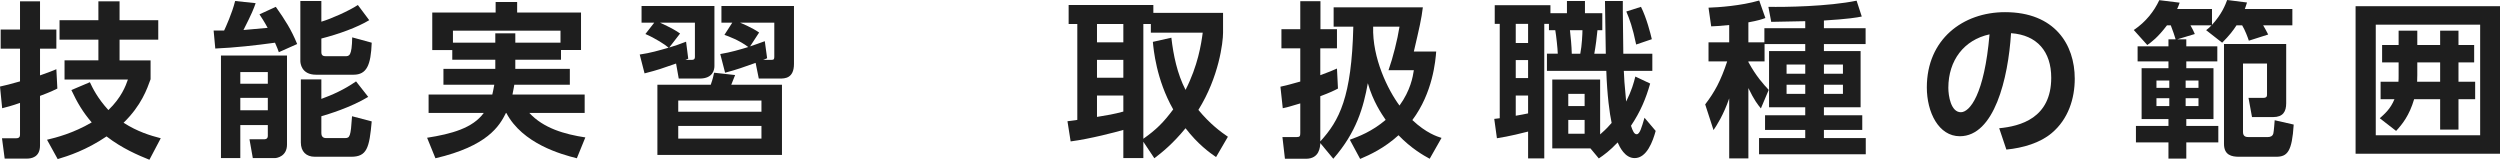<?xml version="1.0" encoding="UTF-8"?>
<svg id="uuid-dc61529d-1c4c-43bf-ad64-c903393dd61b" data-name="レイヤー 2" xmlns="http://www.w3.org/2000/svg" width="449.729" height="28.739" viewBox="0 0 449.729 28.739">
  <g id="uuid-473f5f99-beb9-444e-bdb3-71b1fa6453b9" data-name="text">
    <g>
      <path d="m0,15.569c.93-.21,1.86-.42,3.6-.93v-5.88H.12v-3.45h3.48V.24h3.6v5.07h2.939v3.45h-2.939v4.8c1.83-.63,2.28-.84,2.939-1.11l.18,3.48c-.66.33-1.2.6-3.12,1.32v8.94c0,2.13-1.62,2.34-2.34,2.34H.84l-.48-3.66h2.55c.57,0,.69-.3.69-.63v-5.73c-1.53.54-2.4.75-3.21.96l-.39-3.9Zm27.089-1.32c-.63,1.74-1.65,4.71-4.86,7.83,2.52,1.62,4.83,2.31,6.689,2.79l-2.04,3.87c-2.01-.81-4.92-2.04-7.71-4.2-3.63,2.46-6.87,3.51-8.79,4.08l-1.92-3.48c1.65-.39,4.71-1.17,8.04-3.12-1.56-1.8-2.61-3.57-3.66-5.82l3.33-1.41c.48,1.02,1.35,2.85,3.33,5.01,2.37-2.28,3.12-4.38,3.51-5.49h-11.399v-3.45h6.09v-3.72h-6.99v-3.51h6.99V.24h3.81v3.39h6.96v3.51h-6.96v3.72h5.58v3.39Z" fill="#1e1e1e" stroke-width="0"/>
      <path d="m50.159,9.39c-.18-.48-.3-.87-.69-1.71-3.45.48-7.26.9-10.74,1.05l-.3-3.24h1.89c.27-.57,1.44-3.12,1.979-5.31l3.69.39c-.33.96-.66,1.83-2.19,4.83.48-.03,3.63-.33,4.35-.39-.63-1.17-1.05-1.77-1.47-2.43l2.94-1.35c1.65,2.34,2.79,4.11,3.84,6.69l-3.3,1.47Zm-10.41.6h11.88v16.019c0,2.07-1.74,2.43-2.19,2.43h-3.96l-.6-3.39h2.73c.36,0,.57-.24.57-.57v-1.98h-4.95v5.94h-3.48V9.99Zm3.48,2.97v2.1h4.95v-2.1h-4.95Zm0,4.65v2.22h4.95v-2.22h-4.95ZM57.809.18v3.72c1.68-.48,4.979-1.95,6.569-3l2.04,2.73c-2.13,1.29-5.52,2.52-8.609,3.3v2.46c0,.63.39.72.78.72h3.51c.72,0,1.2,0,1.26-3.39l3.51.96c-.15,4.02-.9,5.76-3.27,5.76h-6.75c-2.67,0-2.82-2.13-2.82-2.46V.18h3.78Zm-3.69,14.1h3.69v3.51c1.89-.69,4.05-1.62,6.24-3.15l2.19,2.79c-3.24,1.95-7.29,3.15-8.43,3.48v3.03c0,.42.15.9.84.9h3.39c.9,0,1.05-.24,1.29-3.93l3.54.93c-.42,4.77-.87,6.36-3.69,6.36h-6.54c-1.56,0-2.52-.93-2.52-2.58v-11.339Z" fill="#1e1e1e" stroke-width="0"/>
      <path d="m92.699,10.74v1.65h9.81v2.85h-9.99c-.06.33-.12.75-.33,1.77h12.989v3.3h-9.959c2.55,2.76,6.33,3.84,10.08,4.41l-1.53,3.75c-2.76-.69-9.78-2.61-12.689-8.16h-.06c-1.17,2.37-3.33,5.97-12.689,8.16l-1.5-3.69c4.41-.69,8.22-1.74,10.2-4.47h-9.93v-3.3h11.459c.09-.45.21-.87.36-1.77h-9.149v-2.85h9.33v-1.65h-7.74v-1.74h-3.6V2.25h11.399V.36h3.87v1.89h11.49v6.75h-3.6v1.74h-8.22Zm8.13-3.06v-2.16h-19.349v2.16h7.62v-1.68h3.6v1.68h8.13Z" fill="#1e1e1e" stroke-width="0"/>
      <path d="m115.08,9.81c1.89-.27,3.42-.72,5.19-1.23-.54-.51-2.46-1.74-4.17-2.46l1.59-2.04h-2.28V1.08h13.109v10.8c0,.63-.24,2.25-2.64,2.25h-3.78l-.48-2.7c-2.67.93-3.12,1.11-5.669,1.77l-.87-3.39Zm25.589,18.059h-22.409v-12.629h9.6c.39-1.11.48-1.59.6-2.16l3.78.42c-.18.48-.27.72-.69,1.74h9.12v12.629Zm-16.859-17.309c-.18.09-.33.15-.51.21h1.08c.27,0,.63,0,.63-.54v-6.15h-6.27c2.19,1.02,2.88,1.44,3.6,1.95l-1.95,2.52c.81-.24,2.16-.69,3.03-1.05l.39,3.06Zm13.169,7.53h-14.969v2.01h14.969v-2.01Zm0,4.56h-14.969v2.28h14.969v-2.28Zm-7.41-12.929c1.83-.3,3.57-.81,5.04-1.26-1.62-1.23-3.54-1.92-4.29-2.19l1.41-2.19h-1.95V1.08h13.05v10.409c0,2.64-1.68,2.64-2.55,2.64h-3.78l-.57-2.82c-2.19.78-3.33,1.2-5.49,1.77l-.87-3.36Zm8.43.75c-.33.15-.51.24-.72.3h1.5c.45,0,.51-.15.51-.6v-6.09h-6.15c.33.15,2.13.87,3.42,1.77l-1.62,2.49c.75-.24,1.74-.6,2.64-.93l.42,3.06Z" fill="#1e1e1e" stroke-width="0"/>
      <path d="m218.759,28.259c-1.17-.81-3.24-2.28-5.49-5.19-2.31,2.82-4.2,4.32-5.61,5.4l-1.98-2.97v2.94h-3.6v-5.07c-1.32.39-6,1.62-9.48,2.07l-.57-3.63c.27-.03,1.5-.21,1.77-.24V4.32h-1.56V.9h15.239v1.41h12.54v3.57c0,1.77-.75,7.98-4.44,13.889,2.13,2.58,4.08,3.99,5.31,4.83l-2.13,3.66Zm-21.419-23.939v3.3h4.74v-3.3h-4.74Zm0,6.45v3.21h4.74v-3.21h-4.74Zm4.74,6.42h-4.74v3.84c1.71-.27,3.12-.51,4.74-.96v-2.88Zm8.64-10.41c.36,3.15,1.05,6.48,2.55,9.39,2.22-4.35,2.82-8.22,3.09-10.29h-9.33v-1.56h-1.35v20.639c2.34-1.65,3.63-2.94,5.37-5.28-3.06-5.37-3.54-10.86-3.66-12.149l3.33-.75Z" fill="#1e1e1e" stroke-width="0"/>
      <path d="m237.509,25.739c-.03.66-.12,2.82-2.58,2.82h-3.78l-.45-3.9h2.52c.6,0,.69-.15.69-.72v-5.34c-1.95.6-2.46.72-3.15.87l-.42-3.87c.9-.21,1.95-.45,3.57-.93v-5.97h-3.39v-3.45h3.39V.21h3.63v5.04h2.97v3.45h-3v4.83c1.62-.6,2.28-.87,3-1.2l.18,3.6c-.75.39-1.35.69-3.18,1.38v8.13c3.42-3.75,5.64-7.92,5.94-20.639h-3.54V1.32h16.049c-.27,2.19-.6,3.57-1.62,7.95h4.02c-.12,1.62-.6,7.41-4.29,12.329,2.49,2.34,4.47,2.97,5.25,3.21l-2.13,3.75c-1.11-.6-3.33-1.86-5.61-4.23-2.58,2.34-5.129,3.51-6.899,4.26l-1.86-3.45c1.56-.57,3.93-1.44,6.45-3.57-.75-1.11-2.25-3.27-3.21-6.6-.78,4.29-2.01,8.79-6.21,13.589l-2.34-2.82Zm12.27-13.109c.81-2.28,1.62-5.52,1.98-7.83h-4.74c-.18,5.67,2.67,11.4,4.74,14.189,1.98-2.73,2.4-5.16,2.58-6.36h-4.56Z" fill="#1e1e1e" stroke-width="0"/>
      <path d="m268.8,21.389c.15-.03.84-.09.99-.12V4.29h-.9V.93h10.02v1.44h2.97V.18h3.24v2.19h3.12v3.06h-.87c-.09,1.05-.33,2.94-.57,4.23h2.07c-.03-.84-.15-9.36-.15-9.48h3.21c-.03,1.35.09,7.98.09,9.48h5.22v3.09h-5.129c.03.96.12,2.52.42,5.52.99-1.98,1.38-3.39,1.65-4.5l2.67,1.26c-.78,2.73-1.74,5.04-3.45,7.59.3.93.57,1.53,1.02,1.53.57,0,.9-1.23,1.41-2.97l2.01,2.37c-.51,1.86-1.59,4.89-3.78,4.89-1.77,0-2.7-2.01-3.06-2.82-1.38,1.47-2.49,2.28-3.39,2.88l-1.5-1.8h-6.87v-12.389h8.609v9.869c.48-.42,1.11-.96,2.07-2.07-.36-1.65-.81-4.92-.96-9.36h-10.68v-3.09h1.95c-.03-.96-.27-3.18-.45-4.23h-1.14v-1.14h-.84v24.209h-2.91v-4.83c-.54.15-3.54.9-5.609,1.2l-.48-3.48Zm3.87-17.099v3.45h2.22v-3.45h-2.22Zm0,6.51v3.24h2.22v-3.24h-2.22Zm2.22,6.39h-2.22v3.63c.81-.15,1.56-.27,2.22-.42v-3.21Zm7.23-.3v2.19h2.94v-2.19h-2.94Zm0,4.68v2.49h2.94v-2.49h-2.94Zm.3-16.139c.12,1.02.3,2.85.33,4.23h1.53c.3-1.47.39-3.66.39-4.23h-2.25Zm12.78-4.2c1.02,2.04,1.71,4.8,1.95,5.82l-2.82.96c-.63-3.09-1.2-4.59-1.77-5.94l2.64-.84Z" fill="#1e1e1e" stroke-width="0"/>
      <path d="m317.43,7.92v3.12h-2.91v.12c1.38,2.55,2.73,4.02,3.66,5.01l-1.41,3.33c-.54-.66-1.17-1.41-2.25-3.66v12.659h-3.45v-10.799c-1.02,2.97-2.25,4.86-2.82,5.7l-1.5-4.62c1.74-2.28,2.79-4.23,3.96-7.74h-3.36v-3.42h3.72v-3.12c-1.86.18-2.37.21-3.24.24l-.48-3.36c1.8-.06,5.82-.33,9.12-1.29l1.11,3.15c-.66.24-1.26.45-3.06.78v3.6h2.88v-2.55h7.35v-1.26c-.54,0-6.03.12-6.12.12l-.51-2.7c2.91.06,10.799-.06,15.869-1.11l.93,2.85c-.87.18-2.4.45-6.81.72v1.38h7.5v2.85h-7.5v1.26h6.6v10.11h-6.6v1.44h6.899v2.64h-6.899v1.47h7.529v2.91h-19.199v-2.91h8.31v-1.47h-7.23v-2.64h7.23v-1.44h-6.51v-10.11h6.51v-1.26h-7.32Zm3.96,3.69v1.65h3.36v-1.65h-3.36Zm0,3.63v1.65h3.36v-1.65h-3.36Zm6.72-3.63v1.65h3.419v-1.65h-3.419Zm0,3.63v1.65h3.419v-1.65h-3.419Z" fill="#1e1e1e" stroke-width="0"/>
      <path d="m359.639,23.069c3.78-.36,9.36-1.8,9.36-9.09,0-4.68-2.52-7.68-7.23-8.01-.51,8.19-3.03,18.539-9.209,18.539-3.81,0-5.94-4.29-5.94-8.79,0-8.64,6.48-13.53,14.07-13.53,8.939,0,12.54,5.82,12.54,11.969,0,3.54-1.14,7.26-4.14,9.78-2.1,1.77-5.13,2.67-8.16,2.97l-1.29-3.84Zm-9.149-7.26c0,1.41.45,4.38,2.25,4.38,1.59,0,4.229-3.15,5.16-14.009-4.59.99-7.41,4.68-7.41,9.629Z" fill="#1e1e1e" stroke-width="0"/>
      <path d="m391.379,7.08c-.09-.33-.54-1.71-.87-2.52h-.69c-1.68,2.22-2.79,3-3.54,3.54l-2.43-2.7c2.19-1.47,3.66-3.39,4.59-5.37l3.66.45c-.15.48-.24.66-.45,1.14h6.27v2.85c1.77-1.92,2.43-3.66,2.729-4.47l3.57.45c-.18.6-.27.81-.39,1.17h8.549v2.94h-5.25c.51.9.57.99.9,1.65l-3.48,1.11c-.18-.57-.69-1.92-1.2-2.76h-1.02c-.6.93-1.26,1.8-2.58,3.12l-2.88-2.25c.42-.33.63-.51.96-.87h-3.78c.45.81.51.93.78,1.56l-3.18.96h1.65v1.26h5.58v2.7h-5.58v1.23h4.89v9.15h-4.89v1.23h5.76v2.97h-5.76v2.91h-3.21v-2.91h-5.85v-2.97h5.85v-1.23h-4.83v-9.15h4.83v-1.23h-5.55v-2.7h5.55v-1.26h1.29Zm-3.45,7.41v1.32h2.31v-1.32h-2.31Zm0,3.18v1.41h2.31v-1.41h-2.31Zm5.25-3.18v1.32h2.31v-1.32h-2.31Zm0,3.18v1.41h2.31v-1.41h-2.31Zm18.089-9.75v10.65c0,1.5-.57,2.49-2.34,2.49h-3.81l-.63-3.45h2.61c.72,0,.72-.33.72-.66v-5.52h-4.32v12.329c0,.87.63.9,1.05.9h3.39c.51,0,.9-.18,1.02-.66.09-.33.21-1.98.24-2.37l3.42.78c-.3,4.86-1.14,5.79-3.15,5.79h-6.69c-1.29,0-2.7-.27-2.7-2.31V7.92h11.189Z" fill="#1e1e1e" stroke-width="0"/>
      <path d="m449.729,1.11v26.549h-25.979V1.11h25.979Zm-22.349,3.33v19.889h18.779V4.44h-18.779Zm4.11,1.08h3.36v2.58h4.11v-2.58h3.3v2.58h2.82v3.12h-2.82v3.48h3v3.15h-3v5.46h-3.3v-5.46h-4.68c-.87,2.94-2.13,4.5-3.24,5.7l-2.94-2.28c.84-.75,1.92-1.65,2.64-3.42h-2.49v-3.15h3.21c.03-.39.03-.72.03-1.08v-2.4h-2.97v-3.12h2.97v-2.58Zm3.36,7.98c0,.39-.03.75-.03,1.2h4.14v-3.48h-4.11v2.28Z" fill="#1e1e1e" stroke-width="0"/>
    </g>
  </g>
</svg>